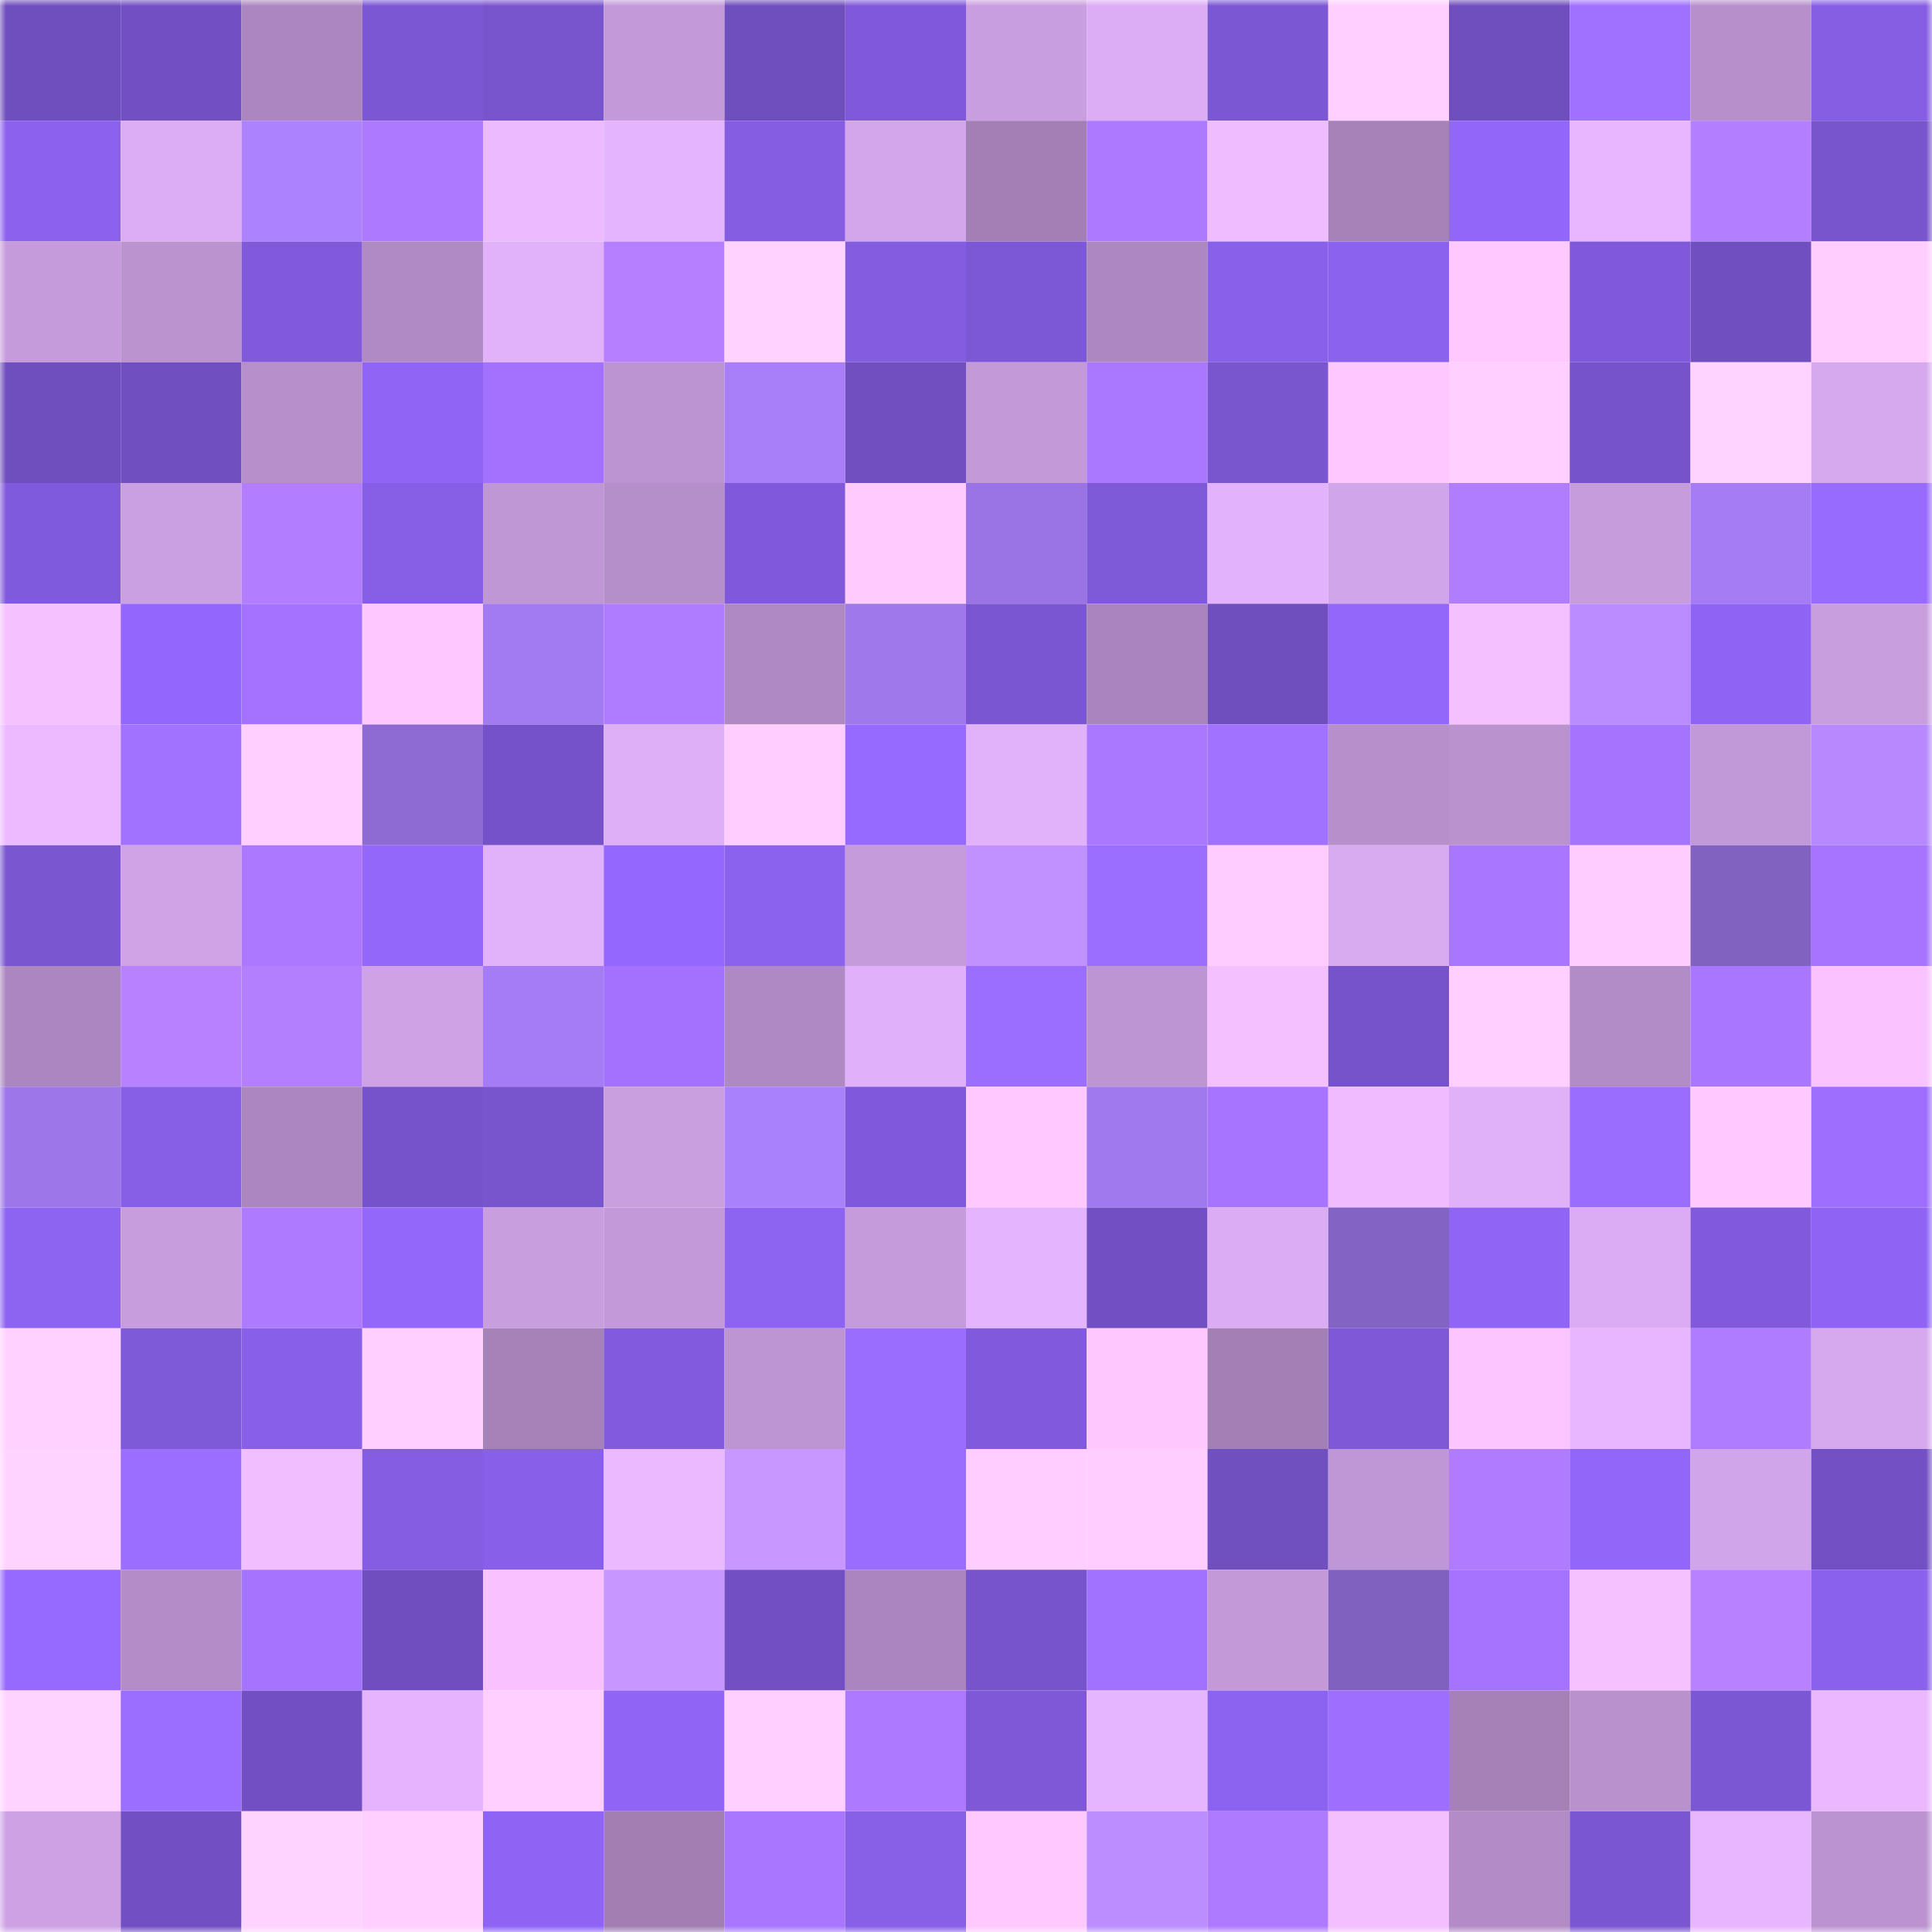 <svg viewBox="0 0 160 160" fill="none" role="img" xmlns="http://www.w3.org/2000/svg" width="240" height="240" name="linea%2Cunotres.linea.eth"><mask id="1292110547" mask-type="alpha" maskUnits="userSpaceOnUse" x="0" y="0" width="160" height="160"><rect width="160" height="160" fill="#FFFFFF"></rect></mask><g mask="url(#1292110547)"><rect x="0" y="0" width="10" height="10" fill="#6f4ebe"></rect><rect x="10" y="0" width="10" height="10" fill="#7250c4"></rect><rect x="20" y="0" width="10" height="10" fill="#ac87bf"></rect><rect x="30" y="0" width="10" height="10" fill="#7b57d3"></rect><rect x="40" y="0" width="10" height="10" fill="#7854cd"></rect><rect x="50" y="0" width="10" height="10" fill="#c399d9"></rect><rect x="60" y="0" width="10" height="10" fill="#6f4ebe"></rect><rect x="70" y="0" width="10" height="10" fill="#7f59d9"></rect><rect x="80" y="0" width="10" height="10" fill="#c99ee0"></rect><rect x="90" y="0" width="10" height="10" fill="#dcadf5"></rect><rect x="100" y="0" width="10" height="10" fill="#7b57d3"></rect><rect x="110" y="0" width="10" height="10" fill="#ffcfff"></rect><rect x="120" y="0" width="10" height="10" fill="#6f4ebe"></rect><rect x="130" y="0" width="10" height="10" fill="#a070ff"></rect><rect x="140" y="0" width="10" height="10" fill="#b68fcb"></rect><rect x="150" y="0" width="10" height="10" fill="#865ee4"></rect><rect x="0" y="10" width="10" height="10" fill="#8b61ed"></rect><rect x="10" y="10" width="10" height="10" fill="#dcadf5"></rect><rect x="20" y="10" width="10" height="10" fill="#ad82ff"></rect><rect x="30" y="10" width="10" height="10" fill="#ac79ff"></rect><rect x="40" y="10" width="10" height="10" fill="#ecbaff"></rect><rect x="50" y="10" width="10" height="10" fill="#e5b4fe"></rect><rect x="60" y="10" width="10" height="10" fill="#845de2"></rect><rect x="70" y="10" width="10" height="10" fill="#d3a6eb"></rect><rect x="80" y="10" width="10" height="10" fill="#a27fb4"></rect><rect x="90" y="10" width="10" height="10" fill="#ad79ff"></rect><rect x="100" y="10" width="10" height="10" fill="#efbcff"></rect><rect x="110" y="10" width="10" height="10" fill="#a582b8"></rect><rect x="120" y="10" width="10" height="10" fill="#9166f8"></rect><rect x="130" y="10" width="10" height="10" fill="#e8b6ff"></rect><rect x="140" y="10" width="10" height="10" fill="#b37eff"></rect><rect x="150" y="10" width="10" height="10" fill="#7854cd"></rect><rect x="0" y="20" width="10" height="10" fill="#c69bdc"></rect><rect x="10" y="20" width="10" height="10" fill="#bb93cf"></rect><rect x="20" y="20" width="10" height="10" fill="#805adb"></rect><rect x="30" y="20" width="10" height="10" fill="#b08ac3"></rect><rect x="40" y="20" width="10" height="10" fill="#e1b1fa"></rect><rect x="50" y="20" width="10" height="10" fill="#b57fff"></rect><rect x="60" y="20" width="10" height="10" fill="#ffd2ff"></rect><rect x="70" y="20" width="10" height="10" fill="#835ce0"></rect><rect x="80" y="20" width="10" height="10" fill="#7d58d6"></rect><rect x="90" y="20" width="10" height="10" fill="#ad88c0"></rect><rect x="100" y="20" width="10" height="10" fill="#8960ea"></rect><rect x="110" y="20" width="10" height="10" fill="#8b62ee"></rect><rect x="120" y="20" width="10" height="10" fill="#ffc9ff"></rect><rect x="130" y="20" width="10" height="10" fill="#7f59da"></rect><rect x="140" y="20" width="10" height="10" fill="#704fc0"></rect><rect x="150" y="20" width="10" height="10" fill="#ffceff"></rect><rect x="0" y="30" width="10" height="10" fill="#6f4ebe"></rect><rect x="10" y="30" width="10" height="10" fill="#704fc0"></rect><rect x="20" y="30" width="10" height="10" fill="#b790cb"></rect><rect x="30" y="30" width="10" height="10" fill="#9065f6"></rect><rect x="40" y="30" width="10" height="10" fill="#a272ff"></rect><rect x="50" y="30" width="10" height="10" fill="#bc94d1"></rect><rect x="60" y="30" width="10" height="10" fill="#a87ff9"></rect><rect x="70" y="30" width="10" height="10" fill="#714fc1"></rect><rect x="80" y="30" width="10" height="10" fill="#c399d8"></rect><rect x="90" y="30" width="10" height="10" fill="#aa78ff"></rect><rect x="100" y="30" width="10" height="10" fill="#7955ce"></rect><rect x="110" y="30" width="10" height="10" fill="#fdc7ff"></rect><rect x="120" y="30" width="10" height="10" fill="#ffcfff"></rect><rect x="130" y="30" width="10" height="10" fill="#7653ca"></rect><rect x="140" y="30" width="10" height="10" fill="#ffd3ff"></rect><rect x="150" y="30" width="10" height="10" fill="#d6a9ee"></rect><rect x="0" y="40" width="10" height="10" fill="#805adc"></rect><rect x="10" y="40" width="10" height="10" fill="#cba0e2"></rect><rect x="20" y="40" width="10" height="10" fill="#b27dff"></rect><rect x="30" y="40" width="10" height="10" fill="#875fe6"></rect><rect x="40" y="40" width="10" height="10" fill="#c097d5"></rect><rect x="50" y="40" width="10" height="10" fill="#b58fca"></rect><rect x="60" y="40" width="10" height="10" fill="#7f59d9"></rect><rect x="70" y="40" width="10" height="10" fill="#ffcbff"></rect><rect x="80" y="40" width="10" height="10" fill="#9a74e5"></rect><rect x="90" y="40" width="10" height="10" fill="#7e59d8"></rect><rect x="100" y="40" width="10" height="10" fill="#e3b2fc"></rect><rect x="110" y="40" width="10" height="10" fill="#d1a5e9"></rect><rect x="120" y="40" width="10" height="10" fill="#b17dff"></rect><rect x="130" y="40" width="10" height="10" fill="#c69cdc"></rect><rect x="140" y="40" width="10" height="10" fill="#a57cf4"></rect><rect x="150" y="40" width="10" height="10" fill="#986bff"></rect><rect x="0" y="50" width="10" height="10" fill="#f5c1ff"></rect><rect x="10" y="50" width="10" height="10" fill="#9367fb"></rect><rect x="20" y="50" width="10" height="10" fill="#a373ff"></rect><rect x="30" y="50" width="10" height="10" fill="#fdc7ff"></rect><rect x="40" y="50" width="10" height="10" fill="#a27af1"></rect><rect x="50" y="50" width="10" height="10" fill="#b07cff"></rect><rect x="60" y="50" width="10" height="10" fill="#af89c2"></rect><rect x="70" y="50" width="10" height="10" fill="#9f78ec"></rect><rect x="80" y="50" width="10" height="10" fill="#7b56d2"></rect><rect x="90" y="50" width="10" height="10" fill="#aa85bd"></rect><rect x="100" y="50" width="10" height="10" fill="#6f4ebe"></rect><rect x="110" y="50" width="10" height="10" fill="#9267fa"></rect><rect x="120" y="50" width="10" height="10" fill="#f5c0ff"></rect><rect x="130" y="50" width="10" height="10" fill="#ba8cff"></rect><rect x="140" y="50" width="10" height="10" fill="#8f64f4"></rect><rect x="150" y="50" width="10" height="10" fill="#c99edf"></rect><rect x="0" y="60" width="10" height="10" fill="#edbaff"></rect><rect x="10" y="60" width="10" height="10" fill="#a171ff"></rect><rect x="20" y="60" width="10" height="10" fill="#ffd0ff"></rect><rect x="30" y="60" width="10" height="10" fill="#8e6bd2"></rect><rect x="40" y="60" width="10" height="10" fill="#7552c9"></rect><rect x="50" y="60" width="10" height="10" fill="#deaef7"></rect><rect x="60" y="60" width="10" height="10" fill="#ffcdff"></rect><rect x="70" y="60" width="10" height="10" fill="#9669ff"></rect><rect x="80" y="60" width="10" height="10" fill="#e1b1fa"></rect><rect x="90" y="60" width="10" height="10" fill="#aa78ff"></rect><rect x="100" y="60" width="10" height="10" fill="#a171ff"></rect><rect x="110" y="60" width="10" height="10" fill="#b68fcb"></rect><rect x="120" y="60" width="10" height="10" fill="#ba92ce"></rect><rect x="130" y="60" width="10" height="10" fill="#a474ff"></rect><rect x="140" y="60" width="10" height="10" fill="#c299d8"></rect><rect x="150" y="60" width="10" height="10" fill="#b689ff"></rect><rect x="0" y="70" width="10" height="10" fill="#7a56d1"></rect><rect x="10" y="70" width="10" height="10" fill="#cfa3e6"></rect><rect x="20" y="70" width="10" height="10" fill="#ab78ff"></rect><rect x="30" y="70" width="10" height="10" fill="#9267fa"></rect><rect x="40" y="70" width="10" height="10" fill="#e1b1fa"></rect><rect x="50" y="70" width="10" height="10" fill="#9468fd"></rect><rect x="60" y="70" width="10" height="10" fill="#8b62ee"></rect><rect x="70" y="70" width="10" height="10" fill="#c69bdc"></rect><rect x="80" y="70" width="10" height="10" fill="#c091ff"></rect><rect x="90" y="70" width="10" height="10" fill="#9c6eff"></rect><rect x="100" y="70" width="10" height="10" fill="#ffccff"></rect><rect x="110" y="70" width="10" height="10" fill="#d8aaf0"></rect><rect x="120" y="70" width="10" height="10" fill="#a977ff"></rect><rect x="130" y="70" width="10" height="10" fill="#ffccff"></rect><rect x="140" y="70" width="10" height="10" fill="#8262c0"></rect><rect x="150" y="70" width="10" height="10" fill="#a675ff"></rect><rect x="0" y="80" width="10" height="10" fill="#ac87bf"></rect><rect x="10" y="80" width="10" height="10" fill="#b881ff"></rect><rect x="20" y="80" width="10" height="10" fill="#b47fff"></rect><rect x="30" y="80" width="10" height="10" fill="#cea2e5"></rect><rect x="40" y="80" width="10" height="10" fill="#a57cf5"></rect><rect x="50" y="80" width="10" height="10" fill="#a272ff"></rect><rect x="60" y="80" width="10" height="10" fill="#af89c2"></rect><rect x="70" y="80" width="10" height="10" fill="#e0b0fa"></rect><rect x="80" y="80" width="10" height="10" fill="#9c6eff"></rect><rect x="90" y="80" width="10" height="10" fill="#be95d3"></rect><rect x="100" y="80" width="10" height="10" fill="#f5c0ff"></rect><rect x="110" y="80" width="10" height="10" fill="#7753cb"></rect><rect x="120" y="80" width="10" height="10" fill="#ffd0ff"></rect><rect x="130" y="80" width="10" height="10" fill="#b28cc6"></rect><rect x="140" y="80" width="10" height="10" fill="#a876ff"></rect><rect x="150" y="80" width="10" height="10" fill="#f8c3ff"></rect><rect x="0" y="90" width="10" height="10" fill="#9d76e9"></rect><rect x="10" y="90" width="10" height="10" fill="#875fe7"></rect><rect x="20" y="90" width="10" height="10" fill="#ac87bf"></rect><rect x="30" y="90" width="10" height="10" fill="#7753cb"></rect><rect x="40" y="90" width="10" height="10" fill="#7854cd"></rect><rect x="50" y="90" width="10" height="10" fill="#ca9fe0"></rect><rect x="60" y="90" width="10" height="10" fill="#aa81fd"></rect><rect x="70" y="90" width="10" height="10" fill="#7f59d9"></rect><rect x="80" y="90" width="10" height="10" fill="#ffc9ff"></rect><rect x="90" y="90" width="10" height="10" fill="#a179ef"></rect><rect x="100" y="90" width="10" height="10" fill="#a674ff"></rect><rect x="110" y="90" width="10" height="10" fill="#f0bcff"></rect><rect x="120" y="90" width="10" height="10" fill="#e0b0f9"></rect><rect x="130" y="90" width="10" height="10" fill="#9b6dff"></rect><rect x="140" y="90" width="10" height="10" fill="#ffcaff"></rect><rect x="150" y="90" width="10" height="10" fill="#9d6eff"></rect><rect x="0" y="100" width="10" height="10" fill="#8d63f1"></rect><rect x="10" y="100" width="10" height="10" fill="#c89dde"></rect><rect x="20" y="100" width="10" height="10" fill="#ae7aff"></rect><rect x="30" y="100" width="10" height="10" fill="#9267fa"></rect><rect x="40" y="100" width="10" height="10" fill="#c99edf"></rect><rect x="50" y="100" width="10" height="10" fill="#c399d9"></rect><rect x="60" y="100" width="10" height="10" fill="#8d63f1"></rect><rect x="70" y="100" width="10" height="10" fill="#c69bdc"></rect><rect x="80" y="100" width="10" height="10" fill="#e5b4ff"></rect><rect x="90" y="100" width="10" height="10" fill="#7250c4"></rect><rect x="100" y="100" width="10" height="10" fill="#dbacf3"></rect><rect x="110" y="100" width="10" height="10" fill="#8363c3"></rect><rect x="120" y="100" width="10" height="10" fill="#9065f5"></rect><rect x="130" y="100" width="10" height="10" fill="#dbacf3"></rect><rect x="140" y="100" width="10" height="10" fill="#805adb"></rect><rect x="150" y="100" width="10" height="10" fill="#8f64f4"></rect><rect x="0" y="110" width="10" height="10" fill="#ffd1ff"></rect><rect x="10" y="110" width="10" height="10" fill="#7e59d8"></rect><rect x="20" y="110" width="10" height="10" fill="#885fe8"></rect><rect x="30" y="110" width="10" height="10" fill="#ffcfff"></rect><rect x="40" y="110" width="10" height="10" fill="#a582b7"></rect><rect x="50" y="110" width="10" height="10" fill="#825bdd"></rect><rect x="60" y="110" width="10" height="10" fill="#be95d3"></rect><rect x="70" y="110" width="10" height="10" fill="#9b6dff"></rect><rect x="80" y="110" width="10" height="10" fill="#805adb"></rect><rect x="90" y="110" width="10" height="10" fill="#fec8ff"></rect><rect x="100" y="110" width="10" height="10" fill="#a27fb4"></rect><rect x="110" y="110" width="10" height="10" fill="#7e58d7"></rect><rect x="120" y="110" width="10" height="10" fill="#fbc5ff"></rect><rect x="130" y="110" width="10" height="10" fill="#e8b6ff"></rect><rect x="140" y="110" width="10" height="10" fill="#af7bff"></rect><rect x="150" y="110" width="10" height="10" fill="#d6a9ee"></rect><rect x="0" y="120" width="10" height="10" fill="#ffd3ff"></rect><rect x="10" y="120" width="10" height="10" fill="#9c6eff"></rect><rect x="20" y="120" width="10" height="10" fill="#f1beff"></rect><rect x="30" y="120" width="10" height="10" fill="#845de2"></rect><rect x="40" y="120" width="10" height="10" fill="#885fe8"></rect><rect x="50" y="120" width="10" height="10" fill="#ebb9ff"></rect><rect x="60" y="120" width="10" height="10" fill="#c897ff"></rect><rect x="70" y="120" width="10" height="10" fill="#9b6dff"></rect><rect x="80" y="120" width="10" height="10" fill="#ffcdff"></rect><rect x="90" y="120" width="10" height="10" fill="#ffcdff"></rect><rect x="100" y="120" width="10" height="10" fill="#704fbf"></rect><rect x="110" y="120" width="10" height="10" fill="#c097d6"></rect><rect x="120" y="120" width="10" height="10" fill="#b07bff"></rect><rect x="130" y="120" width="10" height="10" fill="#9266f9"></rect><rect x="140" y="120" width="10" height="10" fill="#d1a5e9"></rect><rect x="150" y="120" width="10" height="10" fill="#7351c5"></rect><rect x="0" y="130" width="10" height="10" fill="#966aff"></rect><rect x="10" y="130" width="10" height="10" fill="#b48dc8"></rect><rect x="20" y="130" width="10" height="10" fill="#a574ff"></rect><rect x="30" y="130" width="10" height="10" fill="#704ebf"></rect><rect x="40" y="130" width="10" height="10" fill="#f7c2ff"></rect><rect x="50" y="130" width="10" height="10" fill="#c796ff"></rect><rect x="60" y="130" width="10" height="10" fill="#7250c3"></rect><rect x="70" y="130" width="10" height="10" fill="#ab86be"></rect><rect x="80" y="130" width="10" height="10" fill="#7754cb"></rect><rect x="90" y="130" width="10" height="10" fill="#a171ff"></rect><rect x="100" y="130" width="10" height="10" fill="#c399d8"></rect><rect x="110" y="130" width="10" height="10" fill="#8161bf"></rect><rect x="120" y="130" width="10" height="10" fill="#a574ff"></rect><rect x="130" y="130" width="10" height="10" fill="#f6c1ff"></rect><rect x="140" y="130" width="10" height="10" fill="#b881ff"></rect><rect x="150" y="130" width="10" height="10" fill="#8a61ec"></rect><rect x="0" y="140" width="10" height="10" fill="#ffd3ff"></rect><rect x="10" y="140" width="10" height="10" fill="#9c6eff"></rect><rect x="20" y="140" width="10" height="10" fill="#7250c3"></rect><rect x="30" y="140" width="10" height="10" fill="#e6b4ff"></rect><rect x="40" y="140" width="10" height="10" fill="#ffcfff"></rect><rect x="50" y="140" width="10" height="10" fill="#9065f5"></rect><rect x="60" y="140" width="10" height="10" fill="#ffcfff"></rect><rect x="70" y="140" width="10" height="10" fill="#ad7aff"></rect><rect x="80" y="140" width="10" height="10" fill="#7e58d7"></rect><rect x="90" y="140" width="10" height="10" fill="#e6b5ff"></rect><rect x="100" y="140" width="10" height="10" fill="#8c63f0"></rect><rect x="110" y="140" width="10" height="10" fill="#9e6fff"></rect><rect x="120" y="140" width="10" height="10" fill="#a581b7"></rect><rect x="130" y="140" width="10" height="10" fill="#b991cd"></rect><rect x="140" y="140" width="10" height="10" fill="#7b57d3"></rect><rect x="150" y="140" width="10" height="10" fill="#ebb8ff"></rect><rect x="0" y="150" width="10" height="10" fill="#cda1e4"></rect><rect x="10" y="150" width="10" height="10" fill="#7250c4"></rect><rect x="20" y="150" width="10" height="10" fill="#ffd3ff"></rect><rect x="30" y="150" width="10" height="10" fill="#ffcfff"></rect><rect x="40" y="150" width="10" height="10" fill="#8f64f4"></rect><rect x="50" y="150" width="10" height="10" fill="#a17fb3"></rect><rect x="60" y="150" width="10" height="10" fill="#a876ff"></rect><rect x="70" y="150" width="10" height="10" fill="#8860e8"></rect><rect x="80" y="150" width="10" height="10" fill="#ffc9ff"></rect><rect x="90" y="150" width="10" height="10" fill="#bb8dff"></rect><rect x="100" y="150" width="10" height="10" fill="#ae7aff"></rect><rect x="110" y="150" width="10" height="10" fill="#f3bfff"></rect><rect x="120" y="150" width="10" height="10" fill="#b38cc6"></rect><rect x="130" y="150" width="10" height="10" fill="#7b56d2"></rect><rect x="140" y="150" width="10" height="10" fill="#e8b6ff"></rect><rect x="150" y="150" width="10" height="10" fill="#bb93d0"></rect></g></svg>